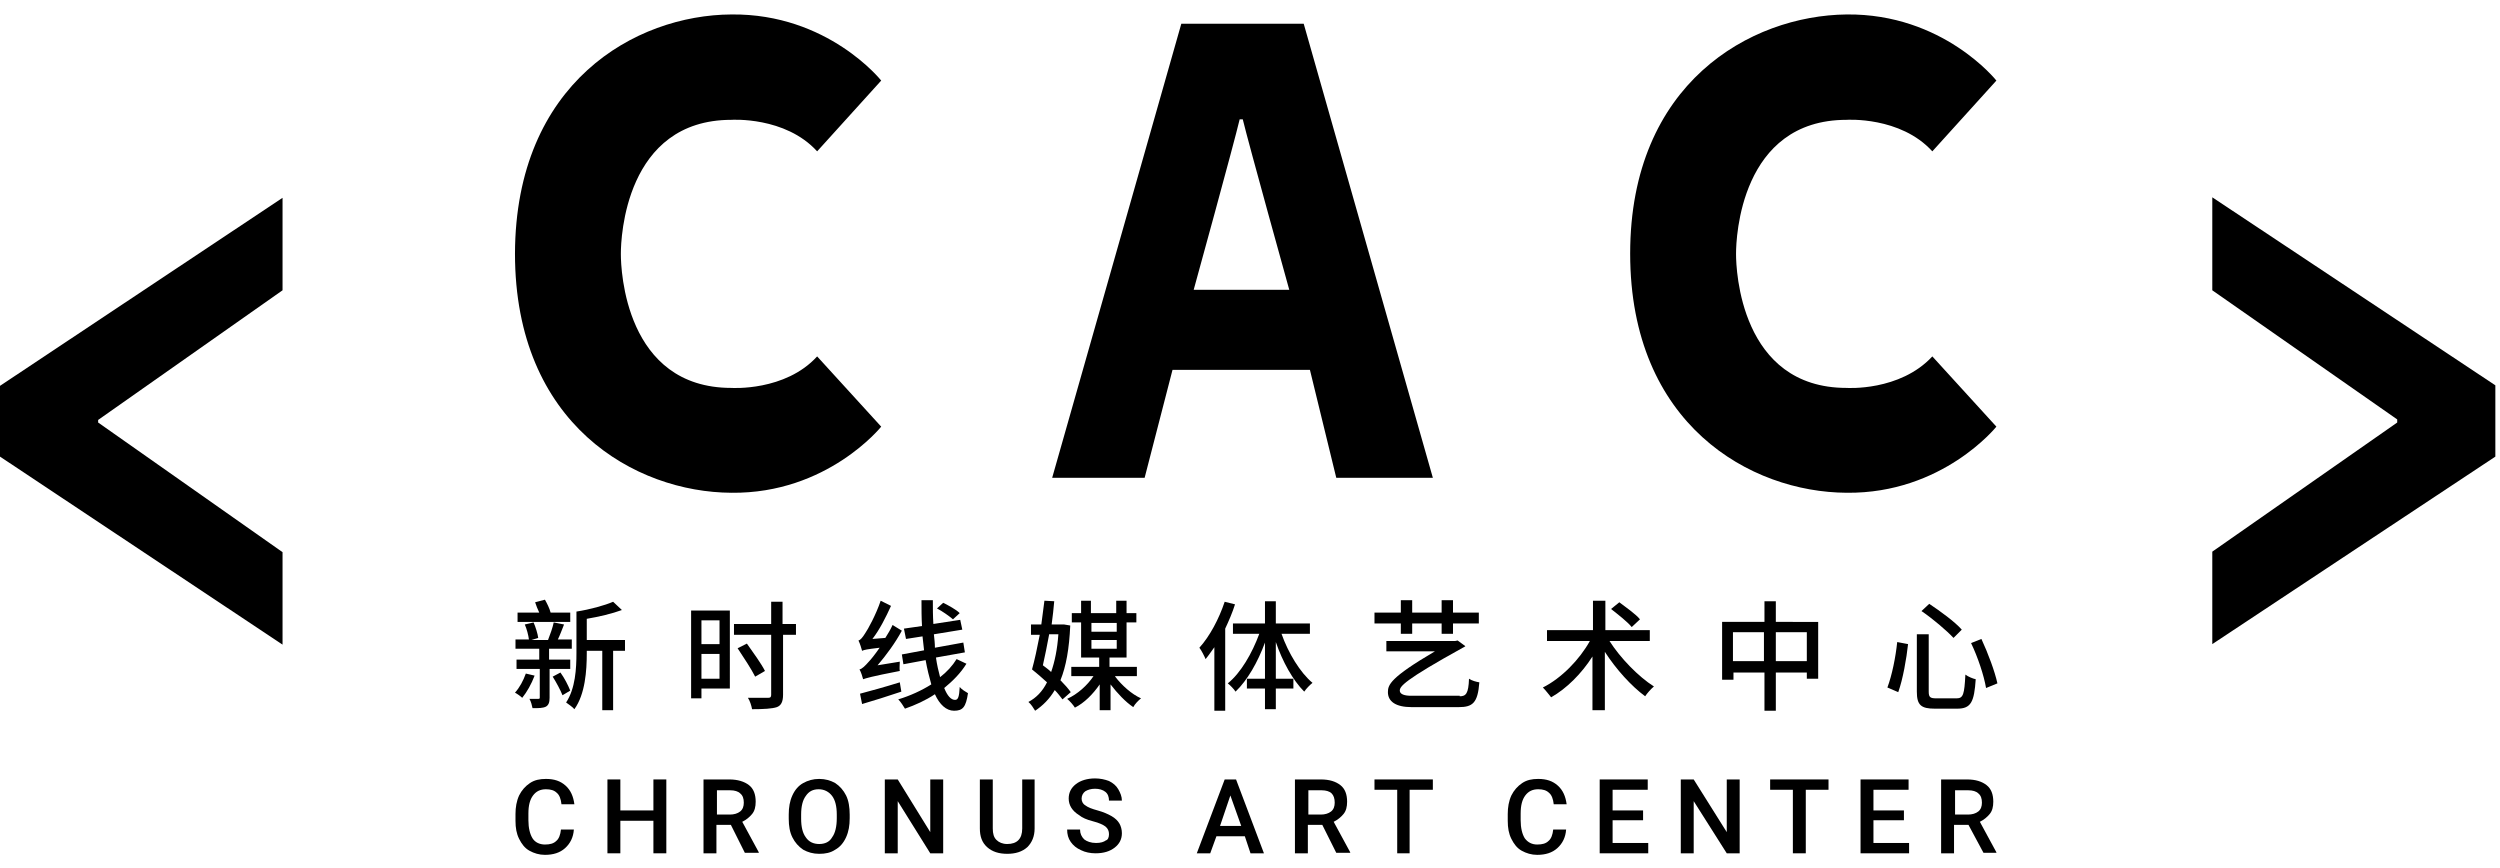 <?xml version="1.0" encoding="utf-8"?>
<!-- Generator: Adobe Illustrator 24.2.0, SVG Export Plug-In . SVG Version: 6.00 Build 0)  -->
<svg version="1.1" id="图层_1" xmlns="http://www.w3.org/2000/svg" xmlns:xlink="http://www.w3.org/1999/xlink" x="0px" y="0px"
	 viewBox="0 0 484 168" style="enable-background:new 0 0 484 168;" xml:space="preserve">
<g>
	<polygon points="483.1,88.4 428.3,124.7 428.3,106.8 464.1,81.8 464.1,81.2 428.3,56.2 428.3,38.2 483.1,74.6 	"/>
	<polygon points="0,74.7 54.7,38.3 54.7,56.2 19,81.3 19,81.8 54.7,106.9 54.7,124.8 0,88.4 	"/>
	<path d="M253.6,71.6H227l-5.4,20.9h-17.9l25-87.9h23.7l25,87.9h-18.7L253.6,71.6z M249.6,56.1c0,0-7.9-28.4-9-33H240
		c-1.1,4.7-8.9,33-8.9,33H249.6z"/>
	<path d="M141.6,75.1c-20.6,0-21.4-23-21.4-25.8v-0.1v-0.1V49V49c0-2.8,0.8-25.8,21.4-25.8c0,0,10.4-0.7,16.6,6.1l12.4-13.7
		c0,0-10.3-13-29-12.8C123,2.9,99.8,16,99.7,49.1h0l0,0c0,0,0,0,0,0h0c0,33.1,23.3,46.2,41.9,46.3c18.6,0.2,29-12.8,29-12.8
		L158.2,69C152,75.8,141.6,75.1,141.6,75.1"/>
	<path d="M357.5,75.1c-20.6,0-21.4-23-21.4-25.8v-0.1v-0.1V49V49c0-2.8,0.8-25.8,21.4-25.8c0,0,10.4-0.7,16.6,6.1l12.4-13.7
		c0,0-10.3-13-29-12.8c-18.6,0.2-41.9,13.3-41.9,46.3v0v0c0,33.1,23.3,46.2,41.9,46.3c18.6,0.2,29-12.8,29-12.8L374.1,69
		C367.8,75.8,357.5,75.1,357.5,75.1"/>
	<path d="M103.5,130.8c-0.6,1.6-1.5,3.2-2.4,4.3c-0.3-0.3-1-0.8-1.4-1c0.9-1,1.6-2.3,2.1-3.7L103.5,130.8z M106.4,129.6v5.5
		c0,0.9-0.2,1.4-0.7,1.7c-0.6,0.3-1.4,0.3-2.6,0.3c-0.1-0.5-0.3-1.3-0.6-1.8c0.7,0,1.4,0,1.7,0c0.3,0,0.3-0.1,0.3-0.3v-5.5H100v-1.8
		h4.4v-2.1h-4.6v-1.8h2.6c-0.1-0.8-0.4-2-0.8-2.9l1.7-0.4c0.4,0.9,0.8,2.2,0.9,3l-1.3,0.4h3.2c0.4-1,0.9-2.4,1.1-3.4l2,0.4
		c-0.4,1-0.8,2.1-1.2,2.9h2.7v1.8h-4.4v2.1h4.1v1.8H106.4z M110.4,120.4h-10.2v-1.8h4.2c-0.3-0.6-0.6-1.4-0.8-2l1.9-0.5
		c0.4,0.7,0.9,1.7,1.1,2.5h3.8V120.4z M108.5,130.2c0.8,1.1,1.5,2.5,1.9,3.5l-1.5,0.9c-0.4-1-1.2-2.5-1.9-3.6L108.5,130.2z M121,126
		h-2.3v11.5h-2.1V126h-3v0.5c0,3.3-0.3,7.9-2.4,10.8c-0.3-0.4-1.2-1-1.6-1.3c1.8-2.7,2-6.6,2-9.6v-8c2.6-0.4,5.5-1.2,7.1-1.9
		l1.7,1.6c-1.9,0.7-4.4,1.3-6.8,1.7v4.1h7.4V126z"/>
	<path d="M141.3,133.3h-5.5v1.9h-2v-17h7.5V133.3z M135.8,124.7h3.5v-4.6h-3.5V124.7z M139.3,126.6h-3.5v4.8h3.5V126.6z
		 M154.2,122.9h-2.6v11.6c0,1.4-0.4,2.1-1.2,2.4c-0.9,0.3-2.5,0.4-4.8,0.4c-0.1-0.6-0.4-1.6-0.8-2.2c1.7,0,3.4,0,3.9,0
		c0.5,0,0.6-0.2,0.6-0.6v-11.6h-7.2v-2.1h7.2v-4.3h2.2v4.3h2.6V122.9z M146.2,131c-0.7-1.4-2.2-3.7-3.4-5.5l1.8-0.9
		c1.2,1.7,2.8,3.9,3.5,5.3L146.2,131z"/>
	<path d="M174.2,128.1c0,0.6-0.1,1.4,0,1.8c-5.7,1.1-6.5,1.4-7.1,1.6c-0.1-0.4-0.4-1.4-0.7-1.9c0.5-0.1,1.1-0.7,1.8-1.5
		c0.4-0.4,1.2-1.4,2.1-2.7c-2.5,0.3-3,0.4-3.4,0.6c-0.1-0.4-0.4-1.4-0.7-2c0.4-0.1,0.8-0.6,1.3-1.4c0.5-0.7,2.1-3.6,3-6.3l2,1
		c-1,2.2-2.2,4.6-3.6,6.4l2.5-0.2c0.5-0.8,1-1.6,1.4-2.5l1.8,1.1c-1.3,2.4-3,4.7-4.7,6.7L174.2,128.1z M174.5,133.9
		c-2.7,0.9-5.5,1.8-7.6,2.4l-0.4-2c1.9-0.5,4.8-1.3,7.7-2.2L174.5,133.9z M187.1,128.5c-1.1,1.8-2.6,3.3-4.3,4.7
		c0.6,1.5,1.3,2.3,2.1,2.3c0.6,0,0.8-0.6,0.9-2.5c0.4,0.5,1.1,0.9,1.6,1.2c-0.4,2.7-1,3.4-2.7,3.4c-1.5,0-2.8-1.2-3.7-3.2
		c-1.8,1.2-3.8,2.1-5.8,2.8c-0.3-0.5-0.8-1.3-1.3-1.8c2.3-0.7,4.5-1.7,6.4-2.9c-0.4-1.4-0.8-3-1.1-4.7l-4.3,0.8l-0.3-1.9l4.3-0.8
		c-0.1-0.9-0.2-1.8-0.3-2.7l-3.2,0.5l-0.4-2l3.5-0.5c-0.1-1.6-0.1-3.3-0.1-5h2.2c0,1.6,0,3.1,0.1,4.6l5.2-0.8l0.4,1.9l-5.5,0.9
		c0.1,0.9,0.2,1.8,0.2,2.6l5.5-1l0.3,1.9l-5.6,1c0.2,1.4,0.5,2.7,0.8,3.8c1.3-1,2.4-2.2,3.2-3.5L187.1,128.5z M184.5,119.9
		c-0.7-0.6-2.1-1.6-3.1-2.1l1.2-1.1c1,0.5,2.5,1.3,3.2,2L184.5,119.9z"/>
	<path d="M205.7,135.4c-0.4-0.5-0.9-1.2-1.5-1.8c-1,1.7-2.3,3-3.8,4c-0.3-0.5-0.8-1.3-1.3-1.7c1.5-0.8,2.7-2,3.6-3.8
		c-1-0.9-2-1.8-2.9-2.5c0.5-1.8,1-4.1,1.5-6.7h-1.7v-2h2c0.2-1.6,0.4-3.2,0.6-4.6l1.9,0.1c-0.1,1.4-0.3,2.9-0.5,4.5h2l0.4,0l1.2,0.2
		c-0.2,4.5-0.8,7.9-1.9,10.6c0.8,0.8,1.5,1.6,2,2.3L205.7,135.4z M203.1,122.9c-0.4,2.1-0.8,4.2-1.2,5.9c0.5,0.4,1.1,0.8,1.6,1.3
		c0.7-2,1.2-4.4,1.4-7.3H203.1z M215.9,131c1.3,1.7,3.2,3.4,5,4.2c-0.5,0.4-1.2,1.1-1.5,1.7c-1.5-1-3.1-2.7-4.4-4.4v5h-2.1v-5
		c-1.3,1.9-3,3.6-4.8,4.5c-0.3-0.5-1-1.3-1.5-1.7c2-0.9,3.9-2.6,5.1-4.4h-4.3v-1.8h5.4v-1.8h-3.5v-6.8h-1.8v-1.8h1.8v-2.4h1.9v2.4
		h4.9v-2.4h2v2.4h1.9v1.8h-1.9v6.8h-3.3v1.8h5.3v1.8H215.9z M211.3,122.3h4.9v-1.7h-4.9V122.3z M211.3,125.6h4.9v-1.7h-4.9V125.6z"
		/>
	<path d="M239.1,117c-0.5,1.6-1.2,3.2-1.9,4.7v15.9h-2.1v-12.3c-0.6,0.8-1.1,1.6-1.7,2.3c-0.2-0.5-0.8-1.7-1.2-2.2
		c2-2.2,3.8-5.6,4.9-8.9L239.1,117z M248.1,122.7c1.3,3.7,3.6,7.5,6,9.5c-0.5,0.4-1.2,1.1-1.6,1.7c-2.2-2.2-4.2-5.8-5.5-9.6v7.1h3.4
		v1.9h-3.4v4h-2.1v-4h-3.5v-1.9h3.5v-7c-1.4,3.8-3.4,7.3-5.7,9.5c-0.3-0.5-1.1-1.3-1.5-1.6c2.5-2,4.7-5.8,6.1-9.6h-5.1v-2h6.2v-4.3
		h2.1v4.3h6.6v2H248.1z"/>
	<path d="M271.2,120.7h-5.1v-2.1h5.1v-2.4h2.2v2.4h5.7v-2.4h2.2v2.4h5v2.1h-5v2h-2.2v-2h-5.7v2h-2.2V120.7z M282.6,134.8
		c1.2,0,1.7-0.5,1.8-3.4c0.6,0.4,1.4,0.6,2,0.7c-0.3,4-1.3,4.8-4,4.8h-9.1c-3.1,0-4.6-1.1-4.6-2.9c0-1.4,0.4-2.8,9.1-7.9h-9.4v-2
		h13.3l0.5-0.1l1.5,1.1c-0.1,0.1-0.3,0.2-0.5,0.3c-11.4,6.3-12.2,7.5-12.2,8.3c0,0.7,0.9,1,2.2,1H282.6z"/>
	<path d="M311.6,124.1c2.1,3.3,5.6,6.9,8.6,8.8c-0.6,0.5-1.3,1.3-1.7,1.9c-2.7-2-5.6-5.2-7.8-8.6v11.3h-2.4v-10.4
		c-2.1,3.3-5,6.2-8,7.9c-0.4-0.5-1.1-1.4-1.6-1.9c3.6-1.8,7.1-5.4,9.1-9h-8.3V122h8.9v-5.7h2.4v5.7h8.6v2.1H311.6z M315.9,121.4
		c-0.8-1-2.6-2.4-4-3.5l1.6-1.3c1.3,1,3.2,2.3,4,3.3L315.9,121.4z"/>
	<path d="M352,120.3v11.1h-2.2v-1.2h-6v7.4h-2.2v-7.4h-6v1.4h-2.2v-11.2h8.2v-4h2.2v4H352z M341.5,122.4h-6v5.6h6V122.4z
		 M349.8,122.4h-6v5.6h6V122.4z"/>
	<path d="M369.4,124.7c-0.3,2.8-1,6.8-1.9,9.3l-2.1-0.9c0.9-2.4,1.6-5.9,1.9-8.8L369.4,124.7z M373.4,122.8v11.1
		c0,1.1,0.3,1.3,1.5,1.3h3.9c1.3,0,1.5-0.8,1.7-4.6c0.5,0.4,1.5,0.8,2,0.9c-0.3,4.4-0.9,5.7-3.6,5.7h-4.3c-2.7,0-3.5-0.7-3.5-3.3
		v-11.1H373.4z M373.5,116.9c2.1,1.4,5,3.5,6.3,5l-1.6,1.6c-1.3-1.4-4-3.7-6.2-5.2L373.5,116.9z M383.6,123.7
		c1.3,2.8,2.6,6.3,3.1,8.6l-2.2,0.9c-0.4-2.4-1.6-6-2.9-8.7L383.6,123.7z"/>
	<path d="M111.1,160.6c-0.1,1.5-0.7,2.7-1.7,3.6c-1,0.9-2.3,1.3-3.9,1.3c-1.1,0-2.1-0.3-3-0.8c-0.9-0.5-1.5-1.3-2-2.3
		c-0.5-1-0.7-2.1-0.7-3.5v-1.3c0-1.3,0.2-2.5,0.7-3.6c0.5-1,1.2-1.8,2.1-2.4c0.9-0.6,1.9-0.8,3.1-0.8c1.6,0,2.8,0.4,3.8,1.3
		c1,0.9,1.5,2.1,1.7,3.6h-2.5c-0.1-1-0.4-1.8-0.9-2.2c-0.5-0.5-1.2-0.7-2.1-0.7c-1.1,0-1.9,0.4-2.5,1.2c-0.6,0.8-0.9,1.9-0.9,3.5
		v1.3c0,1.5,0.3,2.7,0.8,3.5c0.5,0.8,1.4,1.2,2.4,1.2c1,0,1.7-0.2,2.2-0.7c0.5-0.4,0.8-1.2,0.9-2.2H111.1z"/>
	<polygon points="129,165.2 126.5,165.2 126.5,158.9 120.1,158.9 120.1,165.2 117.6,165.2 117.6,150.9 120.1,150.9 120.1,156.9 
		126.5,156.9 126.5,150.9 129,150.9 	"/>
	<path d="M141.5,159.7h-2.8v5.5h-2.5v-14.3h5c1.6,0,2.9,0.4,3.8,1.1c0.9,0.7,1.3,1.8,1.3,3.2c0,1-0.2,1.8-0.7,2.4
		c-0.5,0.6-1.1,1.1-1.9,1.5l3.2,5.9v0.1h-2.7L141.5,159.7z M138.7,157.7h2.6c0.8,0,1.5-0.2,2-0.6c0.5-0.4,0.7-1,0.7-1.7
		c0-0.8-0.2-1.4-0.7-1.8c-0.4-0.4-1.1-0.6-1.9-0.6h-2.6V157.7z"/>
	<path d="M164.5,158.4c0,1.4-0.2,2.6-0.7,3.7c-0.5,1.1-1.2,1.9-2.1,2.4c-0.9,0.6-1.9,0.8-3.1,0.8c-1.2,0-2.2-0.3-3.1-0.8
		c-0.9-0.6-1.6-1.4-2.1-2.4c-0.5-1-0.7-2.2-0.7-3.6v-0.8c0-1.4,0.2-2.6,0.7-3.7c0.5-1.1,1.2-1.9,2.1-2.4s1.9-0.8,3.1-0.8
		c1.2,0,2.2,0.3,3.1,0.8c0.9,0.6,1.6,1.4,2.1,2.4c0.5,1,0.7,2.3,0.7,3.7V158.4z M162,157.7c0-1.6-0.3-2.8-0.9-3.6
		c-0.6-0.8-1.5-1.3-2.6-1.3c-1.1,0-1.9,0.4-2.5,1.3c-0.6,0.8-0.9,2-0.9,3.6v0.8c0,1.6,0.3,2.8,0.9,3.6c0.6,0.9,1.5,1.3,2.6,1.3
		c1.1,0,2-0.4,2.5-1.3c0.6-0.8,0.9-2.1,0.9-3.7V157.7z"/>
	<polygon points="182.6,165.2 180.1,165.2 173.8,155.1 173.8,165.2 171.3,165.2 171.3,150.9 173.8,150.9 180.1,161.1 180.1,150.9 
		182.6,150.9 	"/>
	<path d="M200.3,150.9v9.5c0,1.5-0.5,2.7-1.4,3.6c-1,0.9-2.3,1.3-3.9,1.3c-1.6,0-2.9-0.4-3.9-1.3c-1-0.9-1.4-2.1-1.4-3.6v-9.5h2.5
		v9.5c0,1,0.2,1.7,0.7,2.2c0.5,0.5,1.2,0.8,2.1,0.8c1.9,0,2.9-1,2.9-3v-9.5H200.3z"/>
	<path d="M214.7,161.5c0-0.6-0.2-1.1-0.7-1.5c-0.4-0.3-1.2-0.7-2.4-1c-1.2-0.3-2.1-0.7-2.7-1.2c-1.3-0.8-2-1.9-2-3.2
		c0-1.2,0.5-2.1,1.4-2.8c0.9-0.7,2.2-1.1,3.7-1.1c1,0,1.9,0.2,2.7,0.5c0.8,0.4,1.4,0.9,1.8,1.6c0.4,0.7,0.7,1.4,0.7,2.2h-2.5
		c0-0.7-0.2-1.3-0.7-1.7c-0.5-0.4-1.2-0.6-2-0.6c-0.8,0-1.4,0.2-1.9,0.5c-0.4,0.3-0.7,0.8-0.7,1.4c0,0.5,0.2,1,0.7,1.3
		c0.5,0.4,1.3,0.7,2.4,1c1.1,0.3,2,0.7,2.7,1.1c0.7,0.4,1.2,0.9,1.5,1.4c0.3,0.5,0.5,1.2,0.5,1.9c0,1.2-0.5,2.1-1.4,2.8
		c-0.9,0.7-2.1,1.1-3.7,1.1c-1,0-2-0.2-2.8-0.6c-0.9-0.4-1.5-0.9-2-1.6c-0.5-0.7-0.7-1.5-0.7-2.4h2.5c0,0.8,0.3,1.4,0.8,1.9
		c0.5,0.4,1.3,0.7,2.3,0.7c0.9,0,1.5-0.2,1.9-0.5C214.5,162.6,214.7,162.1,214.7,161.5"/>
	<path d="M241,161.9h-5.5l-1.2,3.3h-2.6l5.4-14.3h2.2l5.4,14.3h-2.6L241,161.9z M236.2,159.9h4.1l-2.1-5.9L236.2,159.9z"/>
	<path d="M256,159.7h-2.8v5.5h-2.5v-14.3h5c1.7,0,2.9,0.4,3.8,1.1c0.9,0.7,1.3,1.8,1.3,3.2c0,1-0.2,1.8-0.7,2.4
		c-0.5,0.6-1.1,1.1-1.9,1.5l3.2,5.9v0.1h-2.7L256,159.7z M253.2,157.7h2.5c0.8,0,1.5-0.2,2-0.6c0.5-0.4,0.7-1,0.7-1.7
		c0-0.8-0.2-1.4-0.6-1.8c-0.4-0.4-1.1-0.6-1.9-0.6h-2.6V157.7z"/>
	<polygon points="277.4,152.9 272.9,152.9 272.9,165.2 270.5,165.2 270.5,152.9 266.1,152.9 266.1,150.9 277.4,150.9 	"/>
	<path d="M303.2,160.6c-0.1,1.5-0.7,2.7-1.7,3.6c-1,0.9-2.3,1.3-3.9,1.3c-1.1,0-2.1-0.3-3-0.8c-0.9-0.5-1.5-1.3-2-2.3
		c-0.5-1-0.7-2.1-0.7-3.5v-1.3c0-1.3,0.2-2.5,0.7-3.6c0.5-1,1.2-1.8,2.1-2.4c0.9-0.6,1.9-0.8,3.1-0.8c1.6,0,2.8,0.4,3.8,1.3
		c1,0.9,1.5,2.1,1.7,3.6h-2.5c-0.1-1-0.4-1.8-0.9-2.2c-0.5-0.5-1.2-0.7-2.1-0.7c-1.1,0-1.9,0.4-2.5,1.2c-0.6,0.8-0.9,1.9-0.9,3.5
		v1.3c0,1.5,0.3,2.7,0.8,3.5c0.6,0.8,1.4,1.2,2.4,1.2c1,0,1.7-0.2,2.2-0.7c0.5-0.4,0.8-1.2,0.9-2.2H303.2z"/>
	<polygon points="318.1,158.8 312.2,158.8 312.2,163.2 319.1,163.2 319.1,165.2 309.7,165.2 309.7,150.9 319,150.9 319,152.9 
		312.2,152.9 312.2,156.9 318.1,156.9 	"/>
	<polygon points="336.8,165.2 334.3,165.2 327.9,155.1 327.9,165.2 325.4,165.2 325.4,150.9 327.9,150.9 334.3,161.1 334.3,150.9 
		336.8,150.9 	"/>
	<polygon points="354,152.9 349.6,152.9 349.6,165.2 347.1,165.2 347.1,152.9 342.7,152.9 342.7,150.9 354,150.9 	"/>
	<polygon points="368.6,158.8 362.7,158.8 362.7,163.2 369.6,163.2 369.6,165.2 360.2,165.2 360.2,150.9 369.5,150.9 369.5,152.9 
		362.7,152.9 362.7,156.9 368.6,156.9 	"/>
	<path d="M381.1,159.7h-2.8v5.5h-2.5v-14.3h5c1.7,0,2.9,0.4,3.8,1.1c0.9,0.7,1.3,1.8,1.3,3.2c0,1-0.2,1.8-0.7,2.4
		c-0.5,0.6-1.1,1.1-1.9,1.5l3.2,5.9v0.1H384L381.1,159.7z M378.4,157.7h2.6c0.8,0,1.5-0.2,2-0.6c0.5-0.4,0.7-1,0.7-1.7
		c0-0.8-0.2-1.4-0.7-1.8c-0.4-0.4-1.1-0.6-1.9-0.6h-2.6V157.7z"/>
</g>
</svg>
